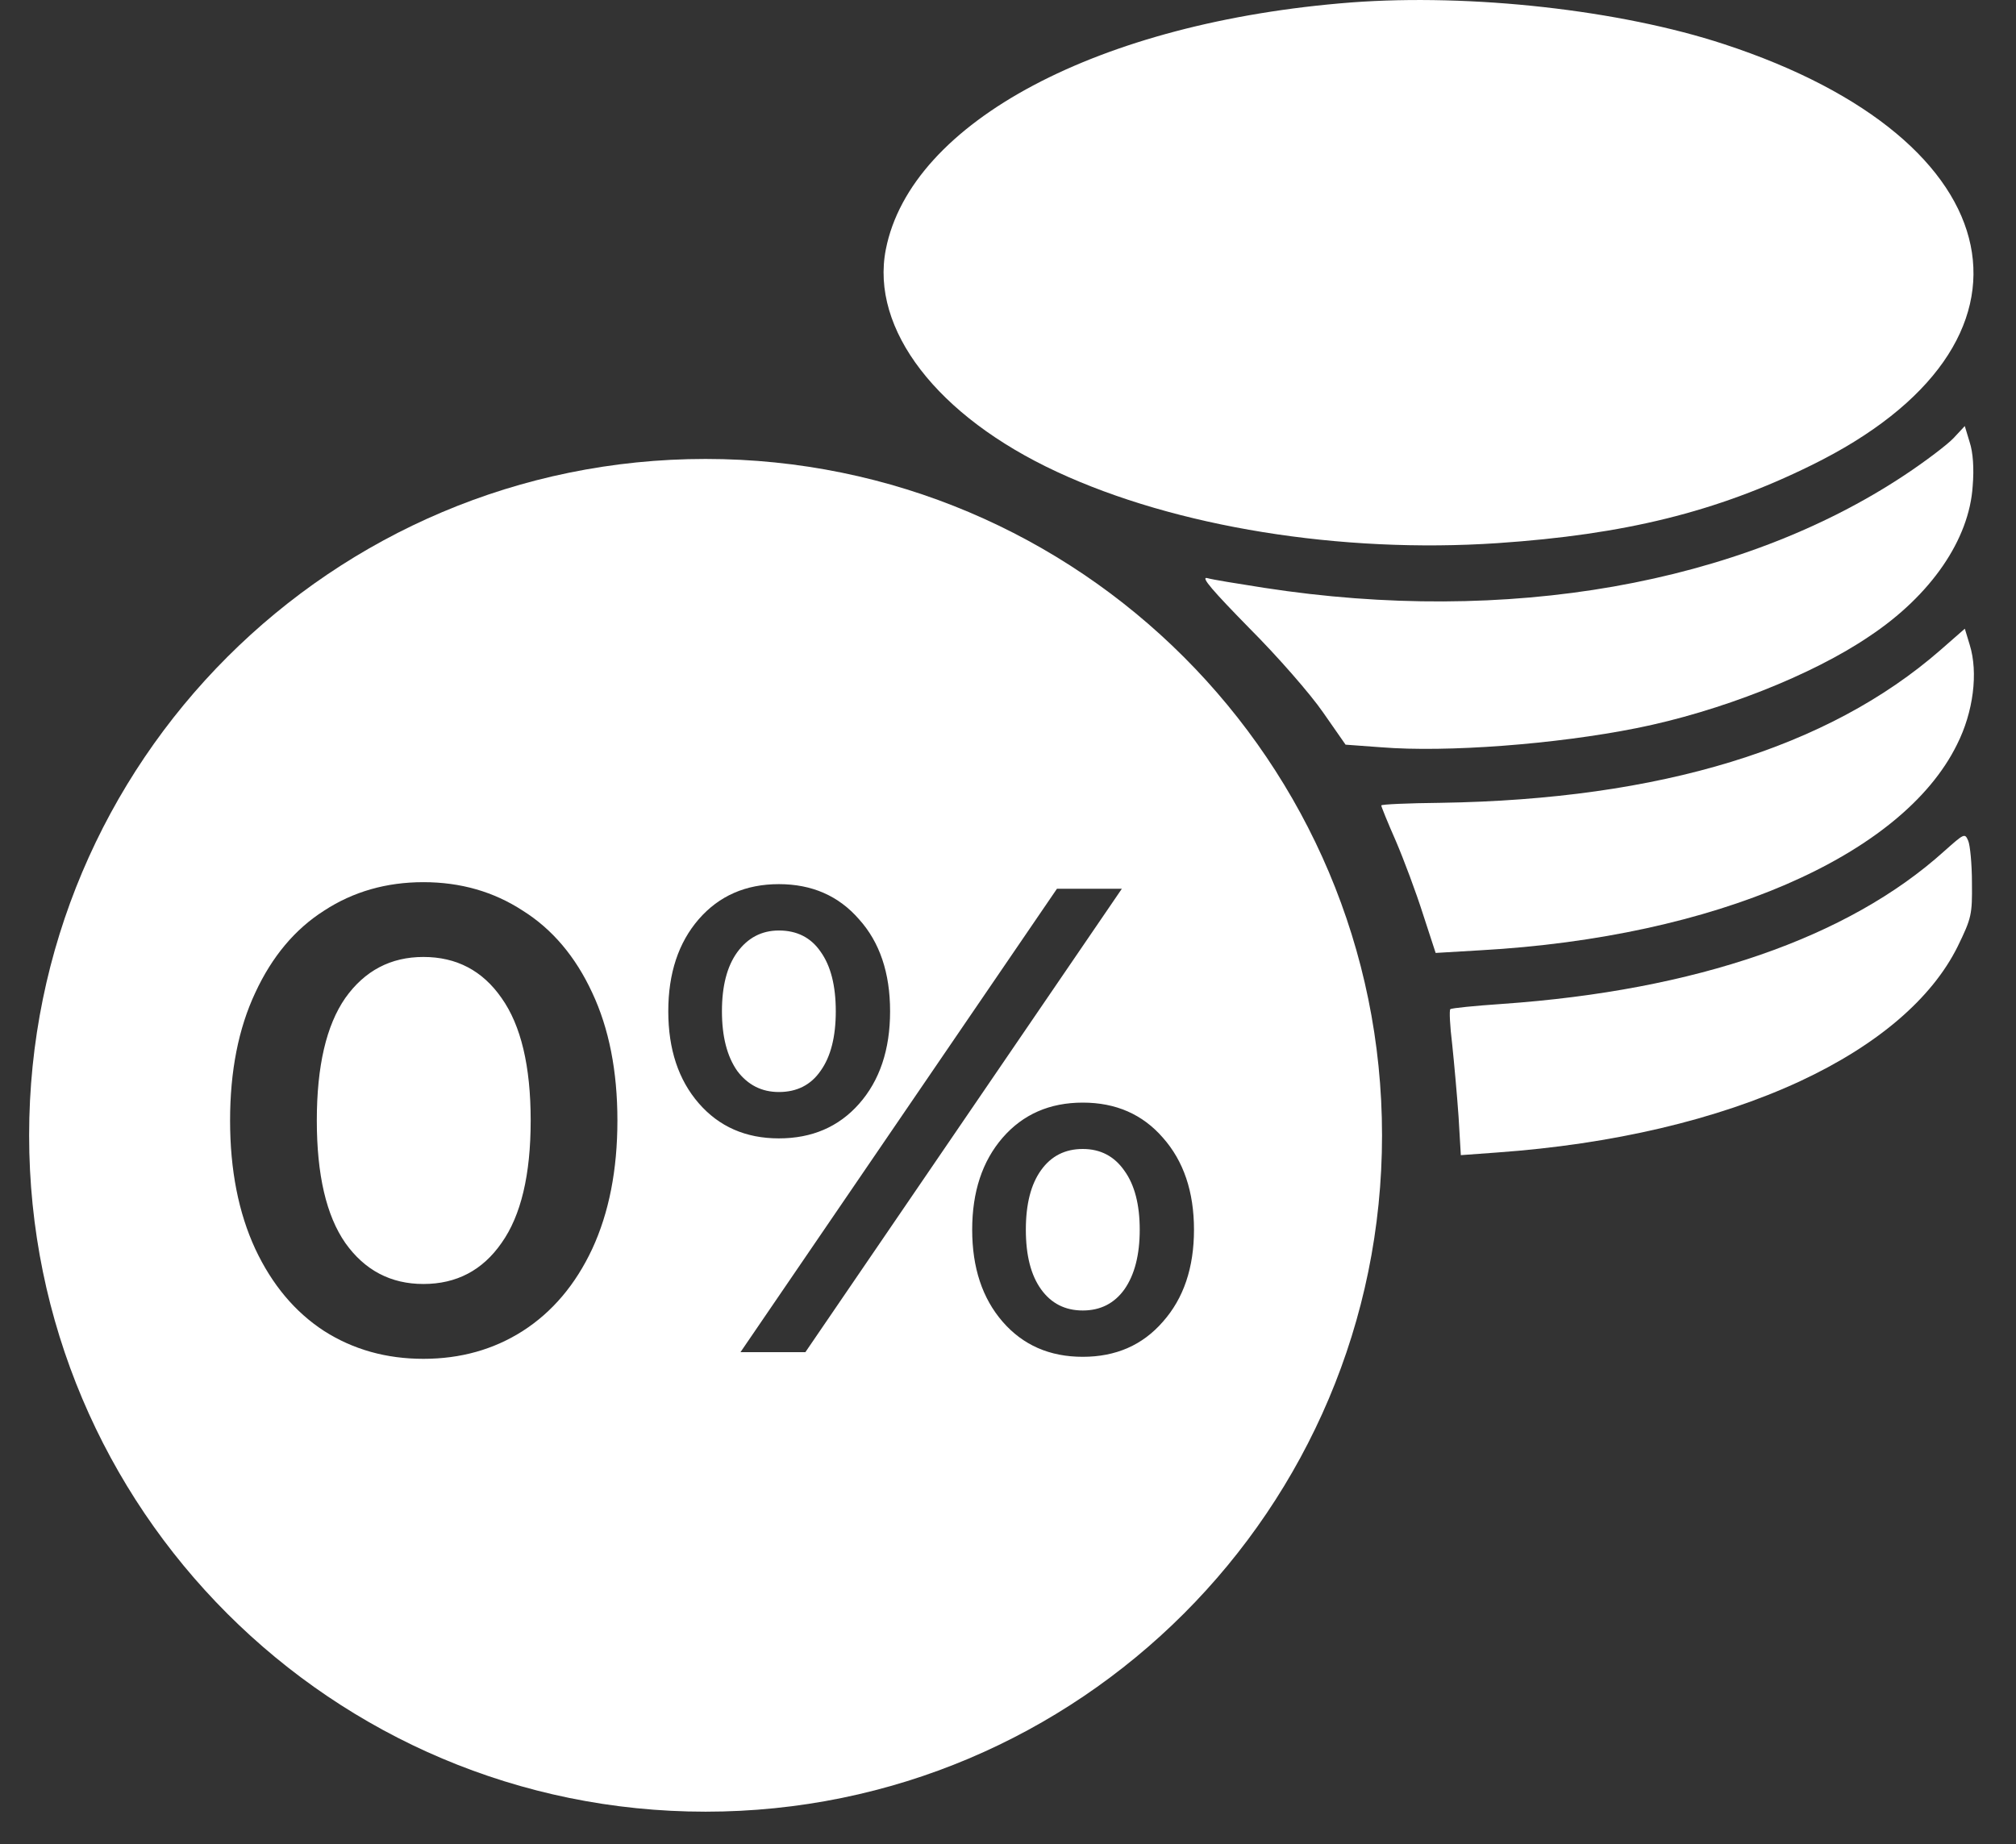 <svg width="47" height="43" viewBox="0 0 47 43" fill="none" xmlns="http://www.w3.org/2000/svg">
<rect x="0" y="0" width="47" height="43" fill="#333333" stroke="none"/>
<path d="M31.501 0.057C25.622 0.512 21.238 2.839 20.652 5.814C20.285 7.678 21.851 9.707 24.642 11.002C27.407 12.288 31.256 12.909 34.913 12.664C37.88 12.463 40.014 11.938 42.219 10.853C48.011 8.018 47.031 3.268 40.189 1.028C37.766 0.232 34.301 -0.153 31.501 0.057Z" fill="white"/>
<path d="M45.544 10.215C45.404 10.364 44.888 10.757 44.398 11.081C40.557 13.627 35.132 14.581 29.472 13.706C28.86 13.61 28.256 13.514 28.142 13.478C27.984 13.444 28.282 13.784 29.122 14.642C29.787 15.307 30.557 16.191 30.845 16.61L31.37 17.363L32.201 17.424C33.724 17.547 36.27 17.354 38.151 16.978C40.084 16.593 42.245 15.744 43.584 14.834C45.019 13.88 45.911 12.577 45.99 11.334C46.025 10.923 45.998 10.547 45.92 10.311L45.806 9.934L45.544 10.215Z" fill="white"/>
<path d="M45.237 15.158C42.622 17.441 38.719 18.64 33.584 18.719C32.822 18.727 32.202 18.754 32.202 18.78C32.202 18.806 32.35 19.174 32.543 19.611C32.727 20.04 33.015 20.81 33.173 21.309L33.47 22.219L34.52 22.157C39.98 21.851 44.337 19.97 45.623 17.363C46.008 16.602 46.122 15.683 45.921 15.035L45.807 14.659L45.237 15.158Z" fill="white"/>
<path d="M45.326 19.847C43.086 21.868 39.534 23.093 35.019 23.408C34.38 23.452 33.838 23.505 33.812 23.531C33.785 23.557 33.803 23.924 33.856 24.353C33.9 24.773 33.969 25.534 34.004 26.033L34.057 26.934L34.905 26.872C37.591 26.68 40.023 26.111 41.966 25.21C43.768 24.37 45.037 23.285 45.64 22.069C45.964 21.404 45.981 21.325 45.973 20.582C45.973 20.144 45.929 19.698 45.885 19.602C45.807 19.418 45.789 19.436 45.326 19.847Z" fill="white"/>
<path fill-rule="evenodd" clip-rule="evenodd" d="M16.449 42.242C25.159 42.242 32.22 35.182 32.22 26.472C32.22 17.762 25.159 10.701 16.449 10.701C7.739 10.701 0.679 17.762 0.679 26.472C0.679 35.182 7.739 42.242 16.449 42.242ZM7.556 31.034C8.235 31.467 9.007 31.683 9.871 31.683C10.736 31.683 11.508 31.467 12.187 31.034C12.876 30.592 13.416 29.954 13.807 29.12C14.198 28.276 14.394 27.278 14.394 26.126C14.394 24.973 14.198 23.98 13.807 23.147C13.416 22.303 12.876 21.665 12.187 21.233C11.508 20.79 10.736 20.569 9.871 20.569C9.007 20.569 8.235 20.79 7.556 21.233C6.877 21.665 6.342 22.303 5.951 23.147C5.56 23.98 5.364 24.973 5.364 26.126C5.364 27.278 5.56 28.276 5.951 29.12C6.342 29.954 6.877 30.592 7.556 31.034ZM11.693 28.981C11.25 29.619 10.643 29.938 9.871 29.938C9.11 29.938 8.503 29.619 8.05 28.981C7.607 28.343 7.386 27.392 7.386 26.126C7.386 24.86 7.607 23.908 8.05 23.27C8.503 22.632 9.11 22.313 9.871 22.313C10.643 22.313 11.25 22.632 11.693 23.27C12.146 23.908 12.372 24.86 12.372 26.126C12.372 27.392 12.146 28.343 11.693 28.981ZM16.29 25.724C16.764 26.27 17.386 26.543 18.158 26.543C18.93 26.543 19.552 26.275 20.026 25.74C20.509 25.195 20.751 24.474 20.751 23.579C20.751 22.684 20.509 21.968 20.026 21.433C19.552 20.888 18.93 20.615 18.158 20.615C17.386 20.615 16.764 20.888 16.29 21.433C15.817 21.979 15.58 22.694 15.58 23.579C15.58 24.464 15.817 25.179 16.29 25.724ZM26.154 20.723H24.641L17.263 31.528H18.776L26.154 20.723ZM19.131 24.968C18.904 25.297 18.58 25.462 18.158 25.462C17.757 25.462 17.433 25.297 17.186 24.968C16.949 24.628 16.831 24.165 16.831 23.579C16.831 22.992 16.949 22.534 17.186 22.205C17.433 21.866 17.757 21.696 18.158 21.696C18.58 21.696 18.904 21.86 19.131 22.19C19.367 22.519 19.485 22.982 19.485 23.579C19.485 24.176 19.367 24.639 19.131 24.968ZM23.375 30.818C23.849 31.364 24.471 31.636 25.243 31.636C26.015 31.636 26.637 31.364 27.111 30.818C27.595 30.273 27.836 29.558 27.836 28.673C27.836 27.788 27.595 27.073 27.111 26.527C26.637 25.982 26.015 25.709 25.243 25.709C24.471 25.709 23.849 25.982 23.375 26.527C22.902 27.073 22.665 27.788 22.665 28.673C22.665 29.558 22.902 30.273 23.375 30.818ZM26.215 30.062C25.979 30.391 25.655 30.556 25.243 30.556C24.831 30.556 24.507 30.391 24.271 30.062C24.034 29.733 23.916 29.27 23.916 28.673C23.916 28.076 24.034 27.613 24.271 27.284C24.507 26.954 24.831 26.79 25.243 26.79C25.655 26.79 25.979 26.959 26.215 27.299C26.452 27.628 26.571 28.086 26.571 28.673C26.571 29.259 26.452 29.722 26.215 30.062Z" fill="white"/>
</svg>
